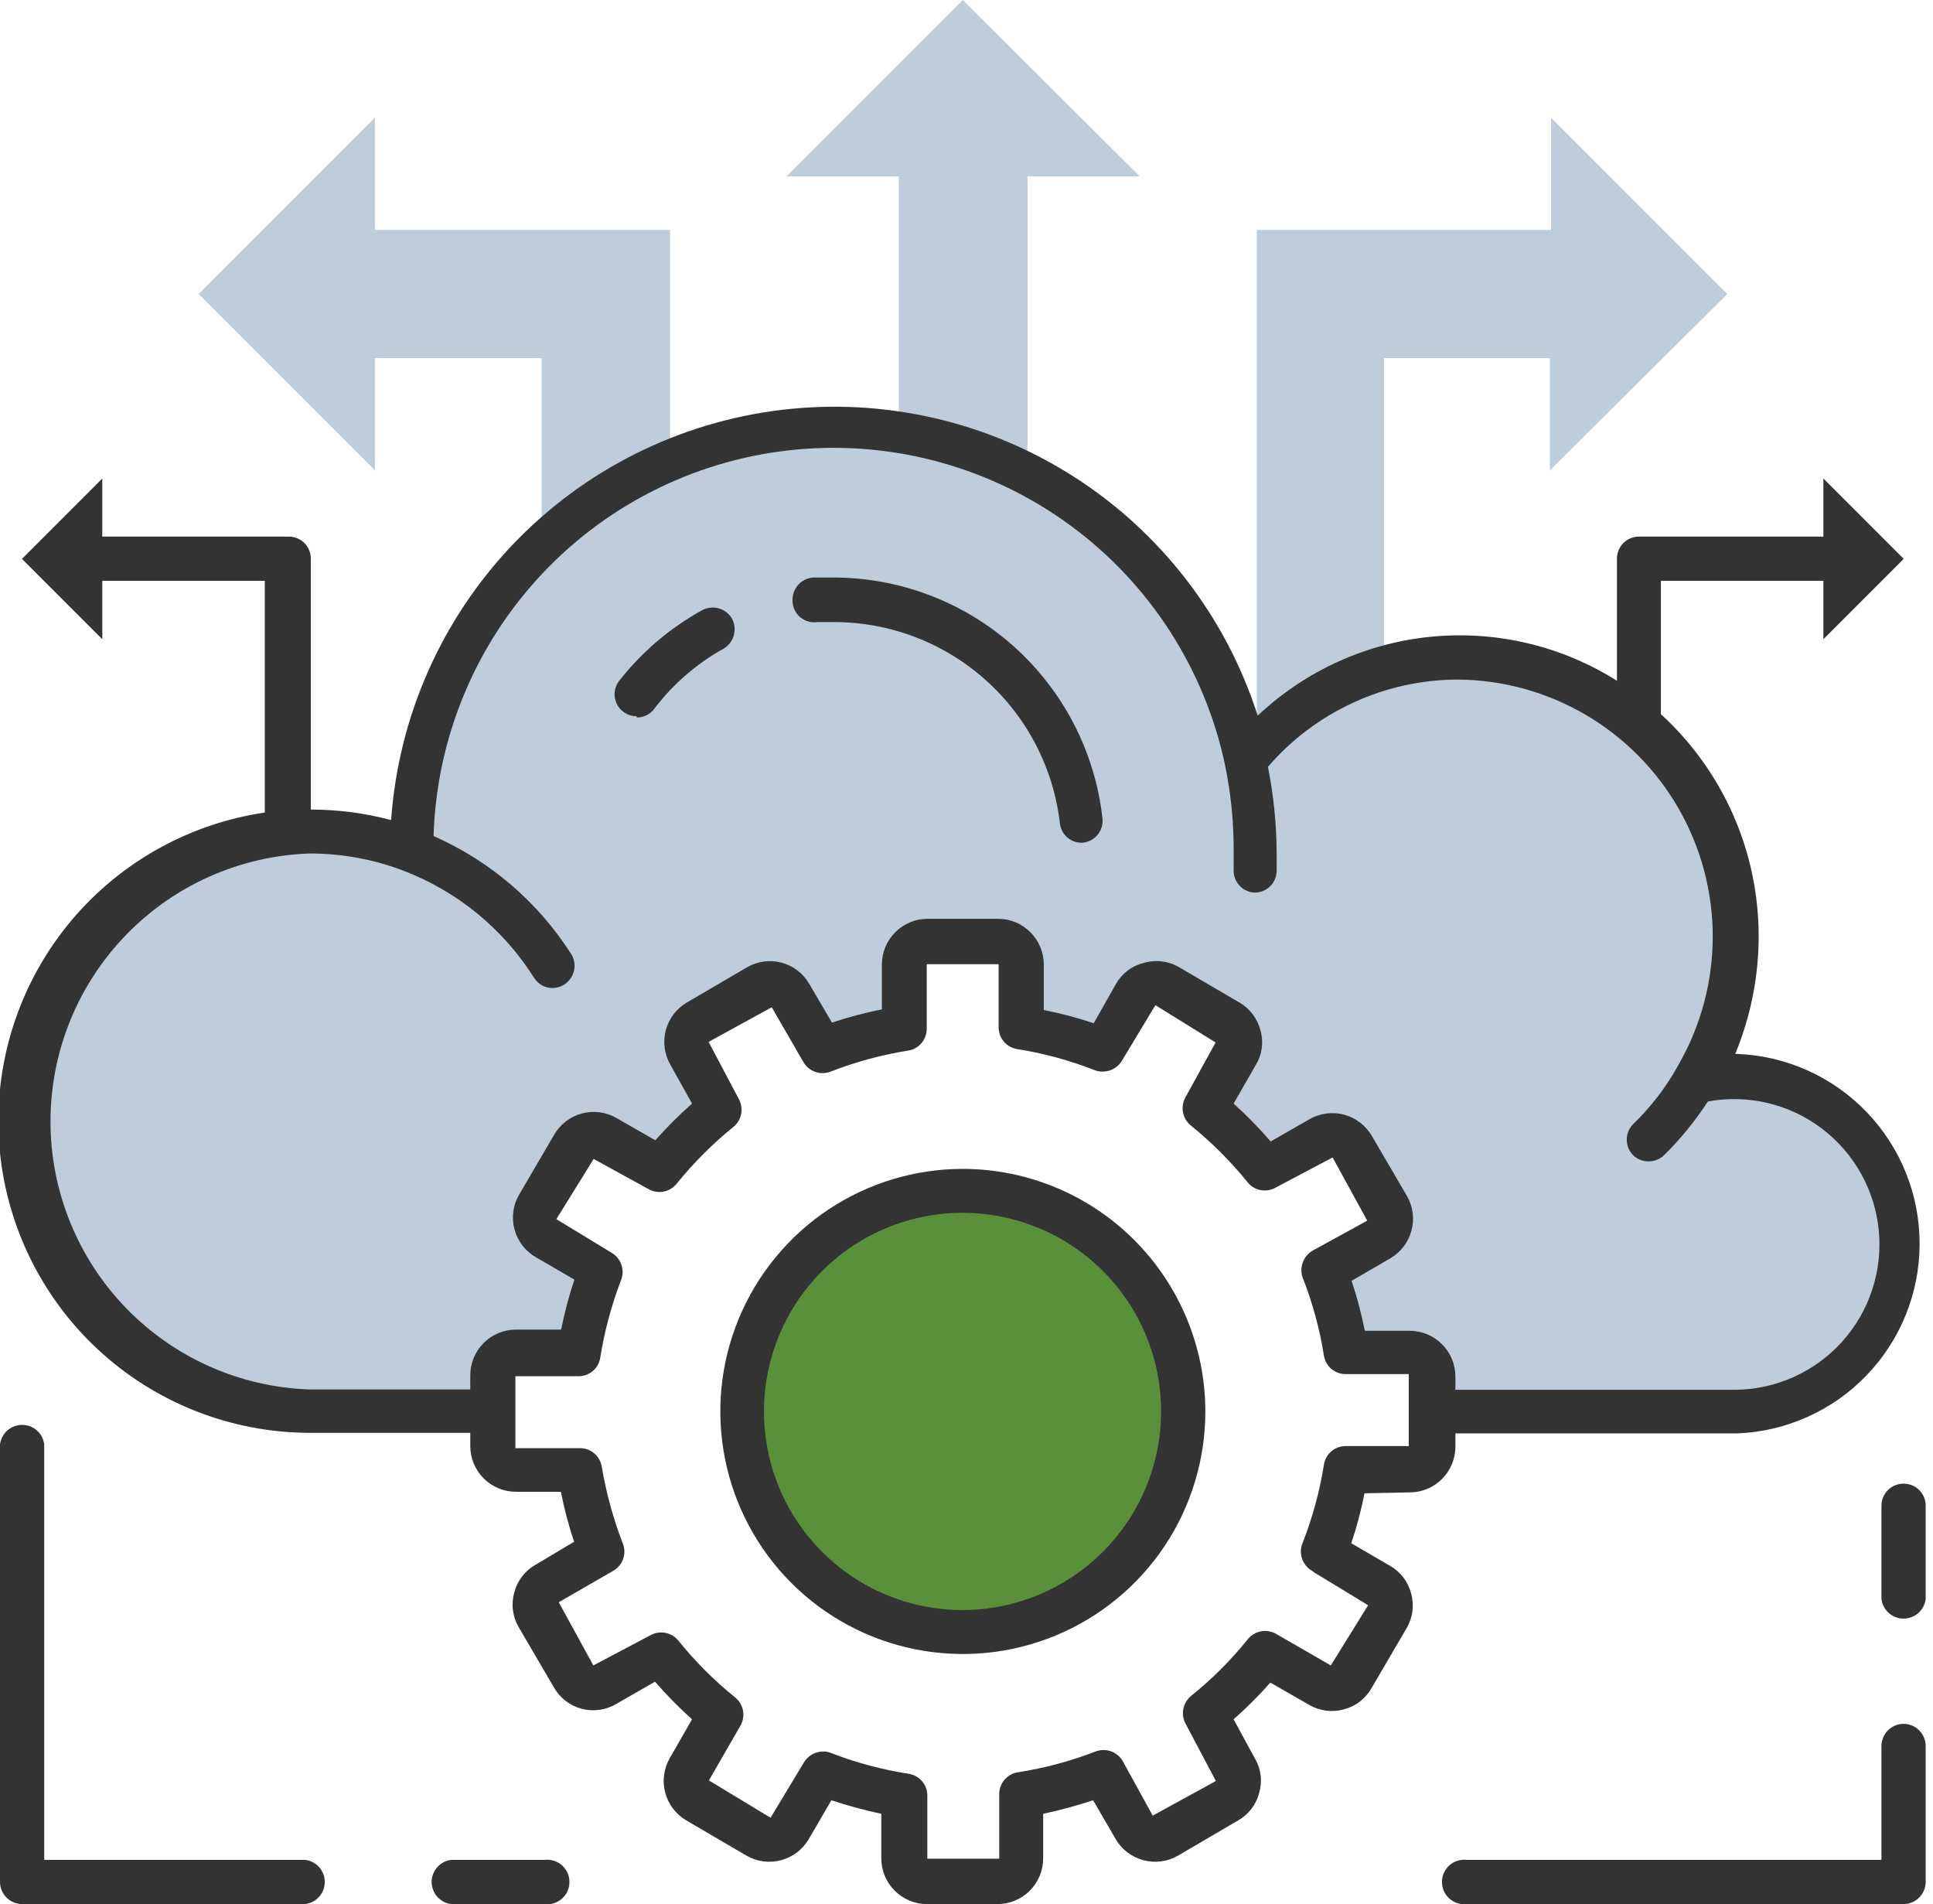 <?xml version="1.0" encoding="UTF-8"?>
<svg xmlns="http://www.w3.org/2000/svg" width="66" height="65" viewBox="0 0 66 65" fill="none">
  <g clip-path="url(#clip0_169_85)">
    <path d="M59.319 36.727C58.893 36.726 58.468 36.778 58.055 36.882V36.707C58.879 35.261 59.311 33.624 59.307 31.959C59.304 30.295 58.865 28.66 58.034 27.218C57.203 25.775 56.009 24.575 54.571 23.736C53.133 22.898 51.501 22.45 49.836 22.437C48.445 22.438 47.072 22.751 45.816 23.352C44.562 23.953 43.457 24.826 42.583 25.91C42.119 23.836 41.207 21.89 39.911 20.206C38.616 18.522 36.968 17.141 35.084 16.16V6.02H38.916L32.875 0L26.855 6.02H30.687V14.732C28.629 14.403 26.524 14.525 24.518 15.09C22.512 15.655 20.653 16.649 19.069 18.003C17.485 19.357 16.215 21.039 15.345 22.933C14.476 24.827 14.028 26.887 14.034 28.971C12.934 28.552 11.768 28.34 10.592 28.344C8.022 28.427 5.585 29.506 3.796 31.354C2.007 33.201 1.007 35.672 1.007 38.243C1.007 40.814 2.007 43.285 3.796 45.132C5.585 46.979 8.022 48.059 10.592 48.141H16.838V46.98C16.838 46.875 16.859 46.771 16.899 46.674C16.939 46.577 16.998 46.488 17.073 46.414C17.147 46.339 17.236 46.28 17.333 46.24C17.43 46.2 17.534 46.179 17.639 46.179H19.797C19.94 45.219 20.192 44.278 20.547 43.374L18.677 42.347C18.495 42.238 18.362 42.062 18.307 41.857C18.251 41.653 18.277 41.434 18.379 41.248L19.591 39.193C19.644 39.101 19.714 39.02 19.797 38.955C19.881 38.89 19.977 38.843 20.079 38.815C20.181 38.787 20.288 38.78 20.393 38.794C20.498 38.808 20.599 38.842 20.691 38.895L22.56 39.984C23.169 39.227 23.858 38.538 24.615 37.929L23.506 35.957C23.42 35.779 23.403 35.576 23.458 35.386C23.513 35.197 23.636 35.034 23.803 34.93L25.858 33.728C25.949 33.674 26.05 33.639 26.154 33.624C26.259 33.61 26.366 33.616 26.468 33.643C26.57 33.67 26.666 33.716 26.75 33.78C26.834 33.844 26.904 33.924 26.957 34.015L28.036 35.885C28.94 35.53 29.881 35.278 30.841 35.135V32.978C30.841 32.765 30.925 32.561 31.076 32.411C31.226 32.261 31.43 32.176 31.642 32.176H34.046C34.151 32.176 34.255 32.197 34.353 32.237C34.45 32.278 34.538 32.337 34.613 32.411C34.687 32.486 34.746 32.574 34.786 32.671C34.827 32.768 34.847 32.873 34.847 32.978V35.135C35.808 35.278 36.749 35.53 37.652 35.885L38.679 34.015C38.733 33.924 38.803 33.844 38.887 33.78C38.971 33.716 39.067 33.67 39.169 33.643C39.271 33.616 39.378 33.61 39.482 33.624C39.587 33.639 39.688 33.674 39.779 33.728L41.833 34.93C42.021 35.015 42.168 35.17 42.245 35.361C42.321 35.552 42.321 35.766 42.244 35.957L41.217 37.827C41.974 38.435 42.663 39.124 43.272 39.882L45.152 38.792C45.242 38.74 45.343 38.705 45.447 38.692C45.551 38.678 45.657 38.685 45.759 38.713C45.86 38.741 45.955 38.788 46.038 38.853C46.12 38.918 46.189 38.999 46.241 39.09L47.453 41.145C47.555 41.331 47.581 41.55 47.525 41.755C47.47 41.96 47.337 42.135 47.155 42.244L45.285 43.272C45.631 44.227 45.862 45.22 45.974 46.23H48.131C48.343 46.23 48.547 46.315 48.698 46.465C48.848 46.615 48.932 46.819 48.932 47.032V48.182H59.319C60.796 48.12 62.192 47.489 63.215 46.422C64.238 45.355 64.809 43.933 64.809 42.455C64.809 40.977 64.238 39.555 63.215 38.488C62.192 37.421 60.796 36.79 59.319 36.727Z" fill="#BFCDDB"></path>
    <path d="M12.801 4.017L6.781 10.037L12.801 16.057V12.225H18.492V18.626C19.762 17.389 21.25 16.397 22.879 15.698V7.849H12.801V4.017Z" fill="#BFCDDB"></path>
    <path d="M58.98 10.037L52.959 4.017V7.849H42.912V25.55C44.075 24.247 45.581 23.296 47.258 22.807V12.225H52.918V16.057L58.98 10.037Z" fill="#BFCDDB"></path>
    <path d="M33.103 55.706C37.26 55.58 40.528 52.107 40.401 47.95C40.275 43.793 36.803 40.526 32.646 40.652C28.489 40.778 25.221 44.251 25.347 48.408C25.474 52.565 28.946 55.832 33.103 55.706Z" fill="#5A903B"></path>
    <path d="M27.913 21.235H28.457C30.371 21.231 32.218 21.933 33.646 23.207C35.074 24.481 35.981 26.237 36.193 28.139C36.221 28.324 36.319 28.492 36.465 28.608C36.612 28.724 36.798 28.781 36.984 28.766C37.182 28.742 37.362 28.642 37.485 28.486C37.609 28.33 37.665 28.131 37.642 27.933C37.388 25.663 36.303 23.568 34.596 22.05C32.889 20.532 30.68 19.701 28.396 19.715H27.759C27.561 19.731 27.377 19.823 27.246 19.973C27.116 20.123 27.049 20.318 27.06 20.516C27.062 20.622 27.086 20.726 27.131 20.821C27.177 20.917 27.242 21.002 27.323 21.07C27.404 21.138 27.498 21.188 27.6 21.216C27.702 21.245 27.808 21.251 27.913 21.235Z" fill="#333333"></path>
    <path d="M21.739 24.492C21.853 24.494 21.967 24.468 22.07 24.418C22.174 24.369 22.264 24.295 22.334 24.204C22.97 23.362 23.775 22.662 24.697 22.149C24.87 22.05 24.998 21.888 25.054 21.696C25.109 21.504 25.088 21.299 24.995 21.122C24.896 20.949 24.733 20.822 24.541 20.768C24.348 20.714 24.143 20.738 23.968 20.834C22.875 21.439 21.914 22.256 21.143 23.238C21.056 23.35 21.002 23.483 20.987 23.623C20.973 23.764 20.998 23.905 21.06 24.032C21.122 24.158 21.219 24.265 21.339 24.339C21.459 24.413 21.598 24.452 21.739 24.451V24.492Z" fill="#333333"></path>
    <path d="M48.131 50.946C48.336 50.946 48.539 50.906 48.729 50.827C48.918 50.749 49.09 50.634 49.235 50.489C49.38 50.344 49.495 50.172 49.574 49.982C49.652 49.793 49.693 49.59 49.693 49.384V48.932H59.319C60.992 48.866 62.575 48.154 63.735 46.947C64.895 45.739 65.543 44.13 65.543 42.455C65.543 40.78 64.895 39.171 63.735 37.963C62.575 36.756 60.992 36.044 59.319 35.978H59.247C59.775 34.704 60.047 33.339 60.048 31.961C60.048 30.534 59.752 29.124 59.177 27.818C58.602 26.513 57.762 25.342 56.709 24.379V19.828H62.257V21.821L65 19.078L62.257 16.335V18.318H55.959C55.86 18.318 55.762 18.337 55.67 18.376C55.578 18.414 55.495 18.47 55.425 18.541C55.356 18.612 55.301 18.695 55.264 18.788C55.226 18.88 55.208 18.979 55.209 19.078V23.239C53.322 22.049 51.093 21.52 48.872 21.735C46.652 21.951 44.566 22.899 42.943 24.43C41.867 21.071 39.655 18.192 36.687 16.287C33.718 14.383 30.179 13.571 26.677 13.993C23.175 14.415 19.93 16.044 17.499 18.599C15.068 21.154 13.602 24.477 13.355 27.995C12.461 27.756 11.539 27.636 10.612 27.636V19.078C10.614 18.979 10.595 18.88 10.558 18.788C10.521 18.695 10.466 18.612 10.396 18.541C10.327 18.47 10.243 18.414 10.152 18.376C10.06 18.337 9.962 18.318 9.862 18.318H3.493V16.335L0.75 19.078L3.493 21.821V19.828H9.041V27.738C6.382 28.129 3.969 29.511 2.287 31.606C0.605 33.702 -0.222 36.356 -0.028 39.036C0.166 41.716 1.366 44.224 3.332 46.056C5.298 47.888 7.884 48.908 10.571 48.912H16.057V49.364C16.057 49.569 16.098 49.772 16.176 49.962C16.255 50.151 16.37 50.323 16.515 50.468C16.66 50.613 16.832 50.728 17.021 50.807C17.211 50.885 17.414 50.925 17.619 50.925H19.15C19.264 51.503 19.415 52.072 19.602 52.631L18.276 53.422C18.099 53.523 17.944 53.659 17.821 53.821C17.697 53.984 17.608 54.169 17.557 54.367C17.503 54.564 17.488 54.77 17.515 54.973C17.541 55.176 17.608 55.372 17.711 55.548L18.913 57.603C19.015 57.781 19.15 57.938 19.312 58.063C19.474 58.188 19.66 58.28 19.858 58.332C20.056 58.385 20.263 58.397 20.465 58.369C20.669 58.341 20.864 58.273 21.04 58.168L22.365 57.408C22.759 57.862 23.181 58.291 23.629 58.692L22.869 60.017C22.663 60.375 22.607 60.799 22.713 61.197C22.819 61.596 23.078 61.936 23.434 62.144L25.488 63.346C25.846 63.552 26.27 63.608 26.668 63.502C27.067 63.396 27.407 63.137 27.615 62.781L28.386 61.456C28.945 61.64 29.515 61.794 30.091 61.918V63.438C30.091 63.853 30.255 64.25 30.548 64.543C30.841 64.835 31.238 65 31.652 65H34.056C34.471 65 34.868 64.835 35.161 64.543C35.453 64.25 35.618 63.853 35.618 63.438V61.918C36.194 61.794 36.763 61.64 37.323 61.456L38.094 62.781C38.302 63.137 38.642 63.396 39.041 63.502C39.439 63.608 39.863 63.552 40.221 63.346L42.275 62.144C42.452 62.043 42.607 61.907 42.731 61.745C42.854 61.582 42.944 61.397 42.994 61.199C43.051 61.002 43.067 60.795 43.041 60.592C43.014 60.389 42.946 60.193 42.84 60.017L42.121 58.692C42.564 58.301 42.983 57.882 43.374 57.439L44.7 58.199C44.876 58.302 45.072 58.369 45.275 58.396C45.478 58.422 45.684 58.408 45.881 58.353C46.079 58.303 46.264 58.213 46.427 58.09C46.589 57.966 46.725 57.811 46.826 57.634L48.028 55.579C48.132 55.403 48.199 55.207 48.225 55.004C48.252 54.801 48.237 54.595 48.182 54.398C48.132 54.2 48.042 54.015 47.919 53.852C47.795 53.69 47.64 53.554 47.463 53.453L46.138 52.682C46.325 52.124 46.476 51.554 46.59 50.977L48.131 50.946ZM16.057 46.98V47.432H10.571C8.198 47.353 5.949 46.354 4.298 44.647C2.647 42.94 1.724 40.659 1.724 38.284C1.724 35.909 2.647 33.628 4.298 31.921C5.949 30.214 8.198 29.215 10.571 29.136C11.656 29.134 12.731 29.328 13.746 29.711C15.601 30.414 17.176 31.701 18.235 33.378C18.302 33.486 18.396 33.575 18.508 33.637C18.62 33.698 18.745 33.729 18.872 33.728C19.015 33.727 19.154 33.684 19.273 33.605C19.438 33.497 19.554 33.33 19.598 33.138C19.642 32.947 19.61 32.746 19.509 32.577C18.374 30.796 16.737 29.391 14.804 28.54C14.905 25.201 16.224 22.016 18.514 19.584C20.803 17.153 23.904 15.644 27.23 15.343C30.556 15.042 33.877 15.97 36.566 17.951C39.255 19.932 41.125 22.829 41.823 26.095C42.03 27.084 42.13 28.094 42.121 29.105C42.121 29.3 42.121 29.495 42.121 29.69C42.117 29.789 42.132 29.887 42.166 29.98C42.2 30.072 42.252 30.157 42.319 30.23C42.386 30.302 42.466 30.361 42.555 30.402C42.645 30.444 42.742 30.467 42.84 30.471C43.034 30.471 43.22 30.396 43.36 30.262C43.5 30.128 43.582 29.945 43.59 29.752C43.59 29.536 43.59 29.32 43.59 29.105C43.584 28.122 43.484 27.141 43.292 26.177C44.097 25.245 45.092 24.497 46.21 23.983C47.328 23.469 48.544 23.201 49.775 23.198C51.307 23.209 52.809 23.623 54.132 24.396C55.455 25.169 56.553 26.275 57.315 27.604C58.078 28.933 58.479 30.438 58.479 31.97C58.479 33.503 58.078 35.008 57.316 36.337C56.9 37.099 56.37 37.791 55.744 38.392C55.615 38.532 55.544 38.715 55.544 38.906C55.544 39.096 55.615 39.279 55.744 39.419C55.814 39.492 55.899 39.549 55.993 39.588C56.086 39.627 56.187 39.646 56.288 39.645C56.483 39.647 56.671 39.574 56.812 39.44C57.378 38.884 57.881 38.267 58.312 37.601C58.988 37.477 59.682 37.494 60.351 37.652C61.02 37.81 61.648 38.105 62.197 38.519C62.746 38.933 63.202 39.456 63.538 40.055C63.874 40.655 64.082 41.318 64.148 42.002C64.215 42.686 64.138 43.376 63.924 44.029C63.71 44.682 63.362 45.283 62.903 45.794C62.444 46.306 61.884 46.717 61.258 47C60.633 47.284 59.955 47.435 59.267 47.443H49.693V46.991C49.693 46.577 49.528 46.179 49.235 45.886C48.942 45.594 48.545 45.429 48.131 45.429H46.6C46.486 44.852 46.335 44.282 46.148 43.724L47.474 42.953C47.829 42.745 48.088 42.405 48.194 42.006C48.3 41.608 48.244 41.184 48.039 40.827L46.837 38.772C46.628 38.416 46.288 38.157 45.89 38.051C45.491 37.945 45.067 38.001 44.71 38.207L43.385 38.967C42.991 38.51 42.569 38.077 42.121 37.673L42.881 36.347C42.987 36.172 43.055 35.976 43.082 35.773C43.108 35.569 43.092 35.363 43.035 35.166C42.984 34.969 42.894 34.784 42.77 34.621C42.647 34.459 42.493 34.323 42.316 34.221L40.262 33.019C40.079 32.912 39.876 32.843 39.665 32.819C39.455 32.794 39.242 32.813 39.039 32.875C38.84 32.925 38.653 33.016 38.491 33.142C38.328 33.267 38.193 33.425 38.094 33.605L37.344 34.93C36.786 34.743 36.216 34.592 35.639 34.478V32.926C35.639 32.721 35.598 32.518 35.52 32.329C35.441 32.139 35.326 31.967 35.181 31.822C35.036 31.677 34.864 31.562 34.675 31.484C34.485 31.405 34.282 31.365 34.077 31.365H31.673C31.259 31.365 30.862 31.529 30.569 31.822C30.276 32.115 30.111 32.512 30.111 32.926V34.457C29.534 34.572 28.964 34.722 28.406 34.909L27.636 33.594C27.534 33.416 27.399 33.26 27.237 33.135C27.075 33.009 26.89 32.917 26.692 32.864C26.494 32.81 26.288 32.796 26.085 32.823C25.882 32.849 25.686 32.916 25.509 33.019L23.454 34.221C23.098 34.429 22.839 34.769 22.733 35.168C22.628 35.566 22.684 35.99 22.889 36.347L23.629 37.673C23.186 38.064 22.767 38.483 22.375 38.926L21.05 38.166C20.693 37.96 20.269 37.904 19.87 38.01C19.472 38.116 19.132 38.375 18.924 38.731L17.722 40.786C17.516 41.143 17.46 41.567 17.566 41.965C17.672 42.364 17.931 42.704 18.287 42.912L19.612 43.683C19.425 44.241 19.274 44.811 19.16 45.388H17.619C17.411 45.388 17.206 45.429 17.014 45.51C16.823 45.59 16.649 45.708 16.504 45.856C16.358 46.005 16.244 46.18 16.167 46.373C16.091 46.566 16.053 46.773 16.057 46.98ZM44.823 53.648L46.713 54.798L45.439 56.853L43.57 55.775C43.413 55.686 43.23 55.656 43.053 55.69C42.876 55.724 42.717 55.819 42.604 55.959C42.031 56.671 41.384 57.318 40.672 57.891C40.532 58.004 40.437 58.163 40.403 58.34C40.369 58.517 40.399 58.7 40.488 58.856L41.515 60.798L39.358 61.98L38.33 60.11C38.238 59.956 38.095 59.84 37.926 59.782C37.757 59.724 37.572 59.727 37.406 59.791C36.55 60.122 35.661 60.36 34.755 60.5C34.578 60.527 34.416 60.617 34.3 60.752C34.183 60.888 34.118 61.061 34.118 61.24V63.449H31.663V61.291C31.662 61.112 31.598 60.939 31.481 60.804C31.364 60.668 31.203 60.579 31.026 60.552C30.119 60.411 29.231 60.173 28.375 59.843C28.291 59.805 28.2 59.788 28.108 59.791C27.976 59.791 27.846 59.824 27.73 59.889C27.615 59.954 27.518 60.048 27.451 60.161L26.31 62.052L24.204 60.778L25.283 58.908C25.371 58.751 25.401 58.568 25.368 58.391C25.334 58.214 25.238 58.055 25.098 57.942C24.387 57.37 23.739 56.722 23.167 56.011C23.054 55.871 22.895 55.775 22.718 55.741C22.541 55.707 22.358 55.737 22.201 55.826L20.259 56.853L19.078 54.696L20.948 53.617C21.102 53.527 21.22 53.383 21.278 53.214C21.337 53.044 21.332 52.859 21.266 52.693C20.939 51.846 20.698 50.968 20.547 50.073C20.52 49.896 20.43 49.734 20.295 49.617C20.159 49.501 19.986 49.436 19.807 49.436H17.598V46.98H19.756C19.935 46.98 20.108 46.916 20.244 46.799C20.379 46.682 20.468 46.52 20.495 46.343C20.64 45.441 20.877 44.556 21.204 43.703C21.271 43.535 21.276 43.348 21.218 43.177C21.159 43.006 21.042 42.861 20.886 42.768L18.996 41.618L20.27 39.563L22.139 40.59C22.296 40.681 22.479 40.712 22.657 40.678C22.834 40.644 22.993 40.547 23.105 40.406C23.68 39.697 24.328 39.049 25.036 38.474C25.177 38.361 25.272 38.202 25.306 38.025C25.34 37.848 25.31 37.665 25.221 37.508L24.194 35.567L26.351 34.385L27.43 36.255C27.52 36.41 27.663 36.528 27.832 36.589C28.002 36.649 28.186 36.647 28.355 36.584C29.21 36.25 30.099 36.009 31.005 35.865C31.182 35.838 31.344 35.748 31.46 35.613C31.577 35.477 31.642 35.304 31.642 35.125V32.916H34.097V35.074C34.098 35.253 34.162 35.425 34.279 35.561C34.396 35.697 34.557 35.786 34.734 35.813C35.638 35.956 36.523 36.197 37.375 36.532C37.544 36.596 37.731 36.598 37.902 36.538C38.073 36.478 38.217 36.36 38.31 36.204L39.45 34.313L41.505 35.587L40.477 37.457C40.389 37.614 40.359 37.797 40.393 37.974C40.426 38.151 40.522 38.31 40.662 38.423C41.371 38.998 42.018 39.645 42.594 40.354C42.705 40.496 42.864 40.593 43.042 40.627C43.219 40.661 43.403 40.63 43.559 40.539L45.501 39.512L46.682 41.669L44.813 42.696C44.657 42.789 44.538 42.933 44.478 43.104C44.418 43.275 44.42 43.462 44.484 43.631C44.819 44.483 45.06 45.368 45.203 46.272C45.23 46.449 45.319 46.61 45.455 46.727C45.591 46.844 45.764 46.908 45.943 46.908H48.1V49.364H45.943C45.764 49.364 45.591 49.429 45.455 49.546C45.319 49.662 45.23 49.824 45.203 50.001C45.059 50.907 44.818 51.796 44.484 52.651C44.403 52.832 44.394 53.036 44.462 53.223C44.529 53.409 44.666 53.561 44.843 53.648H44.823Z" fill="#333333"></path>
    <path d="M32.875 39.902C31.237 39.902 29.636 40.388 28.275 41.297C26.913 42.207 25.852 43.501 25.225 45.014C24.598 46.527 24.434 48.191 24.754 49.798C25.073 51.404 25.862 52.879 27.02 54.038C28.178 55.196 29.653 55.984 31.26 56.304C32.866 56.623 34.531 56.459 36.044 55.832C37.557 55.206 38.85 54.144 39.76 52.783C40.67 51.421 41.155 49.82 41.155 48.182C41.153 45.987 40.279 43.883 38.727 42.33C37.175 40.778 35.07 39.905 32.875 39.902ZM32.875 54.963C31.534 54.965 30.222 54.569 29.105 53.825C27.989 53.081 27.118 52.023 26.603 50.784C26.089 49.545 25.953 48.182 26.213 46.866C26.474 45.55 27.119 44.341 28.067 43.392C29.014 42.442 30.223 41.795 31.538 41.533C32.854 41.27 34.218 41.404 35.457 41.917C36.697 42.43 37.756 43.299 38.502 44.414C39.247 45.529 39.645 46.841 39.645 48.182C39.642 49.978 38.929 51.7 37.66 52.97C36.391 54.241 34.671 54.957 32.875 54.963Z" fill="#333333"></path>
    <path d="M10.417 63.49H1.51V49.312C1.489 49.127 1.4 48.957 1.261 48.833C1.121 48.709 0.941 48.641 0.755 48.641C0.569 48.641 0.389 48.709 0.25 48.833C0.11 48.957 0.022 49.127 3.17379e-09 49.312V64.24C-1.82463e-05 64.44 0.079 64.632 0.219 64.774C0.359 64.916 0.55 64.997 0.75 65H10.417C10.602 64.978 10.773 64.89 10.897 64.75C11.021 64.611 11.089 64.431 11.089 64.245C11.089 64.059 11.021 63.879 10.897 63.739C10.773 63.6 10.602 63.511 10.417 63.49Z" fill="#333333"></path>
    <path d="M18.616 63.49H15.41C15.225 63.511 15.054 63.6 14.931 63.739C14.807 63.879 14.738 64.058 14.738 64.245C14.738 64.431 14.807 64.611 14.931 64.75C15.054 64.889 15.225 64.978 15.41 65H18.595C18.701 65.012 18.809 65.002 18.912 64.97C19.014 64.938 19.108 64.884 19.189 64.813C19.269 64.741 19.333 64.654 19.377 64.556C19.421 64.458 19.443 64.352 19.443 64.245C19.443 64.138 19.421 64.031 19.377 63.934C19.333 63.836 19.269 63.748 19.189 63.677C19.108 63.606 19.014 63.552 18.912 63.52C18.809 63.488 18.701 63.477 18.595 63.49H18.616Z" fill="#333333"></path>
    <path d="M65 58.846C64.798 58.846 64.605 58.926 64.462 59.069C64.32 59.211 64.24 59.405 64.24 59.606V63.49H50.083C49.976 63.477 49.868 63.488 49.766 63.52C49.664 63.552 49.569 63.606 49.489 63.677C49.409 63.748 49.345 63.836 49.301 63.934C49.257 64.031 49.234 64.138 49.234 64.245C49.234 64.352 49.257 64.458 49.301 64.556C49.345 64.654 49.409 64.742 49.489 64.813C49.569 64.884 49.664 64.938 49.766 64.97C49.868 65.002 49.976 65.012 50.083 65H65C65.2 64.997 65.391 64.916 65.531 64.774C65.671 64.631 65.75 64.44 65.75 64.24V59.586C65.745 59.39 65.664 59.203 65.524 59.065C65.384 58.927 65.196 58.849 65 58.846Z" fill="#333333"></path>
    <path d="M65 50.648C64.901 50.647 64.802 50.665 64.71 50.702C64.618 50.739 64.534 50.794 64.463 50.864C64.392 50.934 64.336 51.017 64.298 51.109C64.26 51.2 64.24 51.299 64.24 51.398V54.583C64.261 54.768 64.35 54.938 64.489 55.062C64.629 55.186 64.808 55.255 64.995 55.255C65.181 55.255 65.361 55.186 65.5 55.062C65.639 54.938 65.728 54.768 65.75 54.583V51.367C65.742 51.174 65.659 50.991 65.52 50.857C65.38 50.723 65.194 50.648 65 50.648Z" fill="#333333"></path>
  </g>
  <defs>
    <clipPath id="clip0_169_85">
      <rect width="65.75" height="65" fill="white"></rect>
    </clipPath>
  </defs>
</svg>
